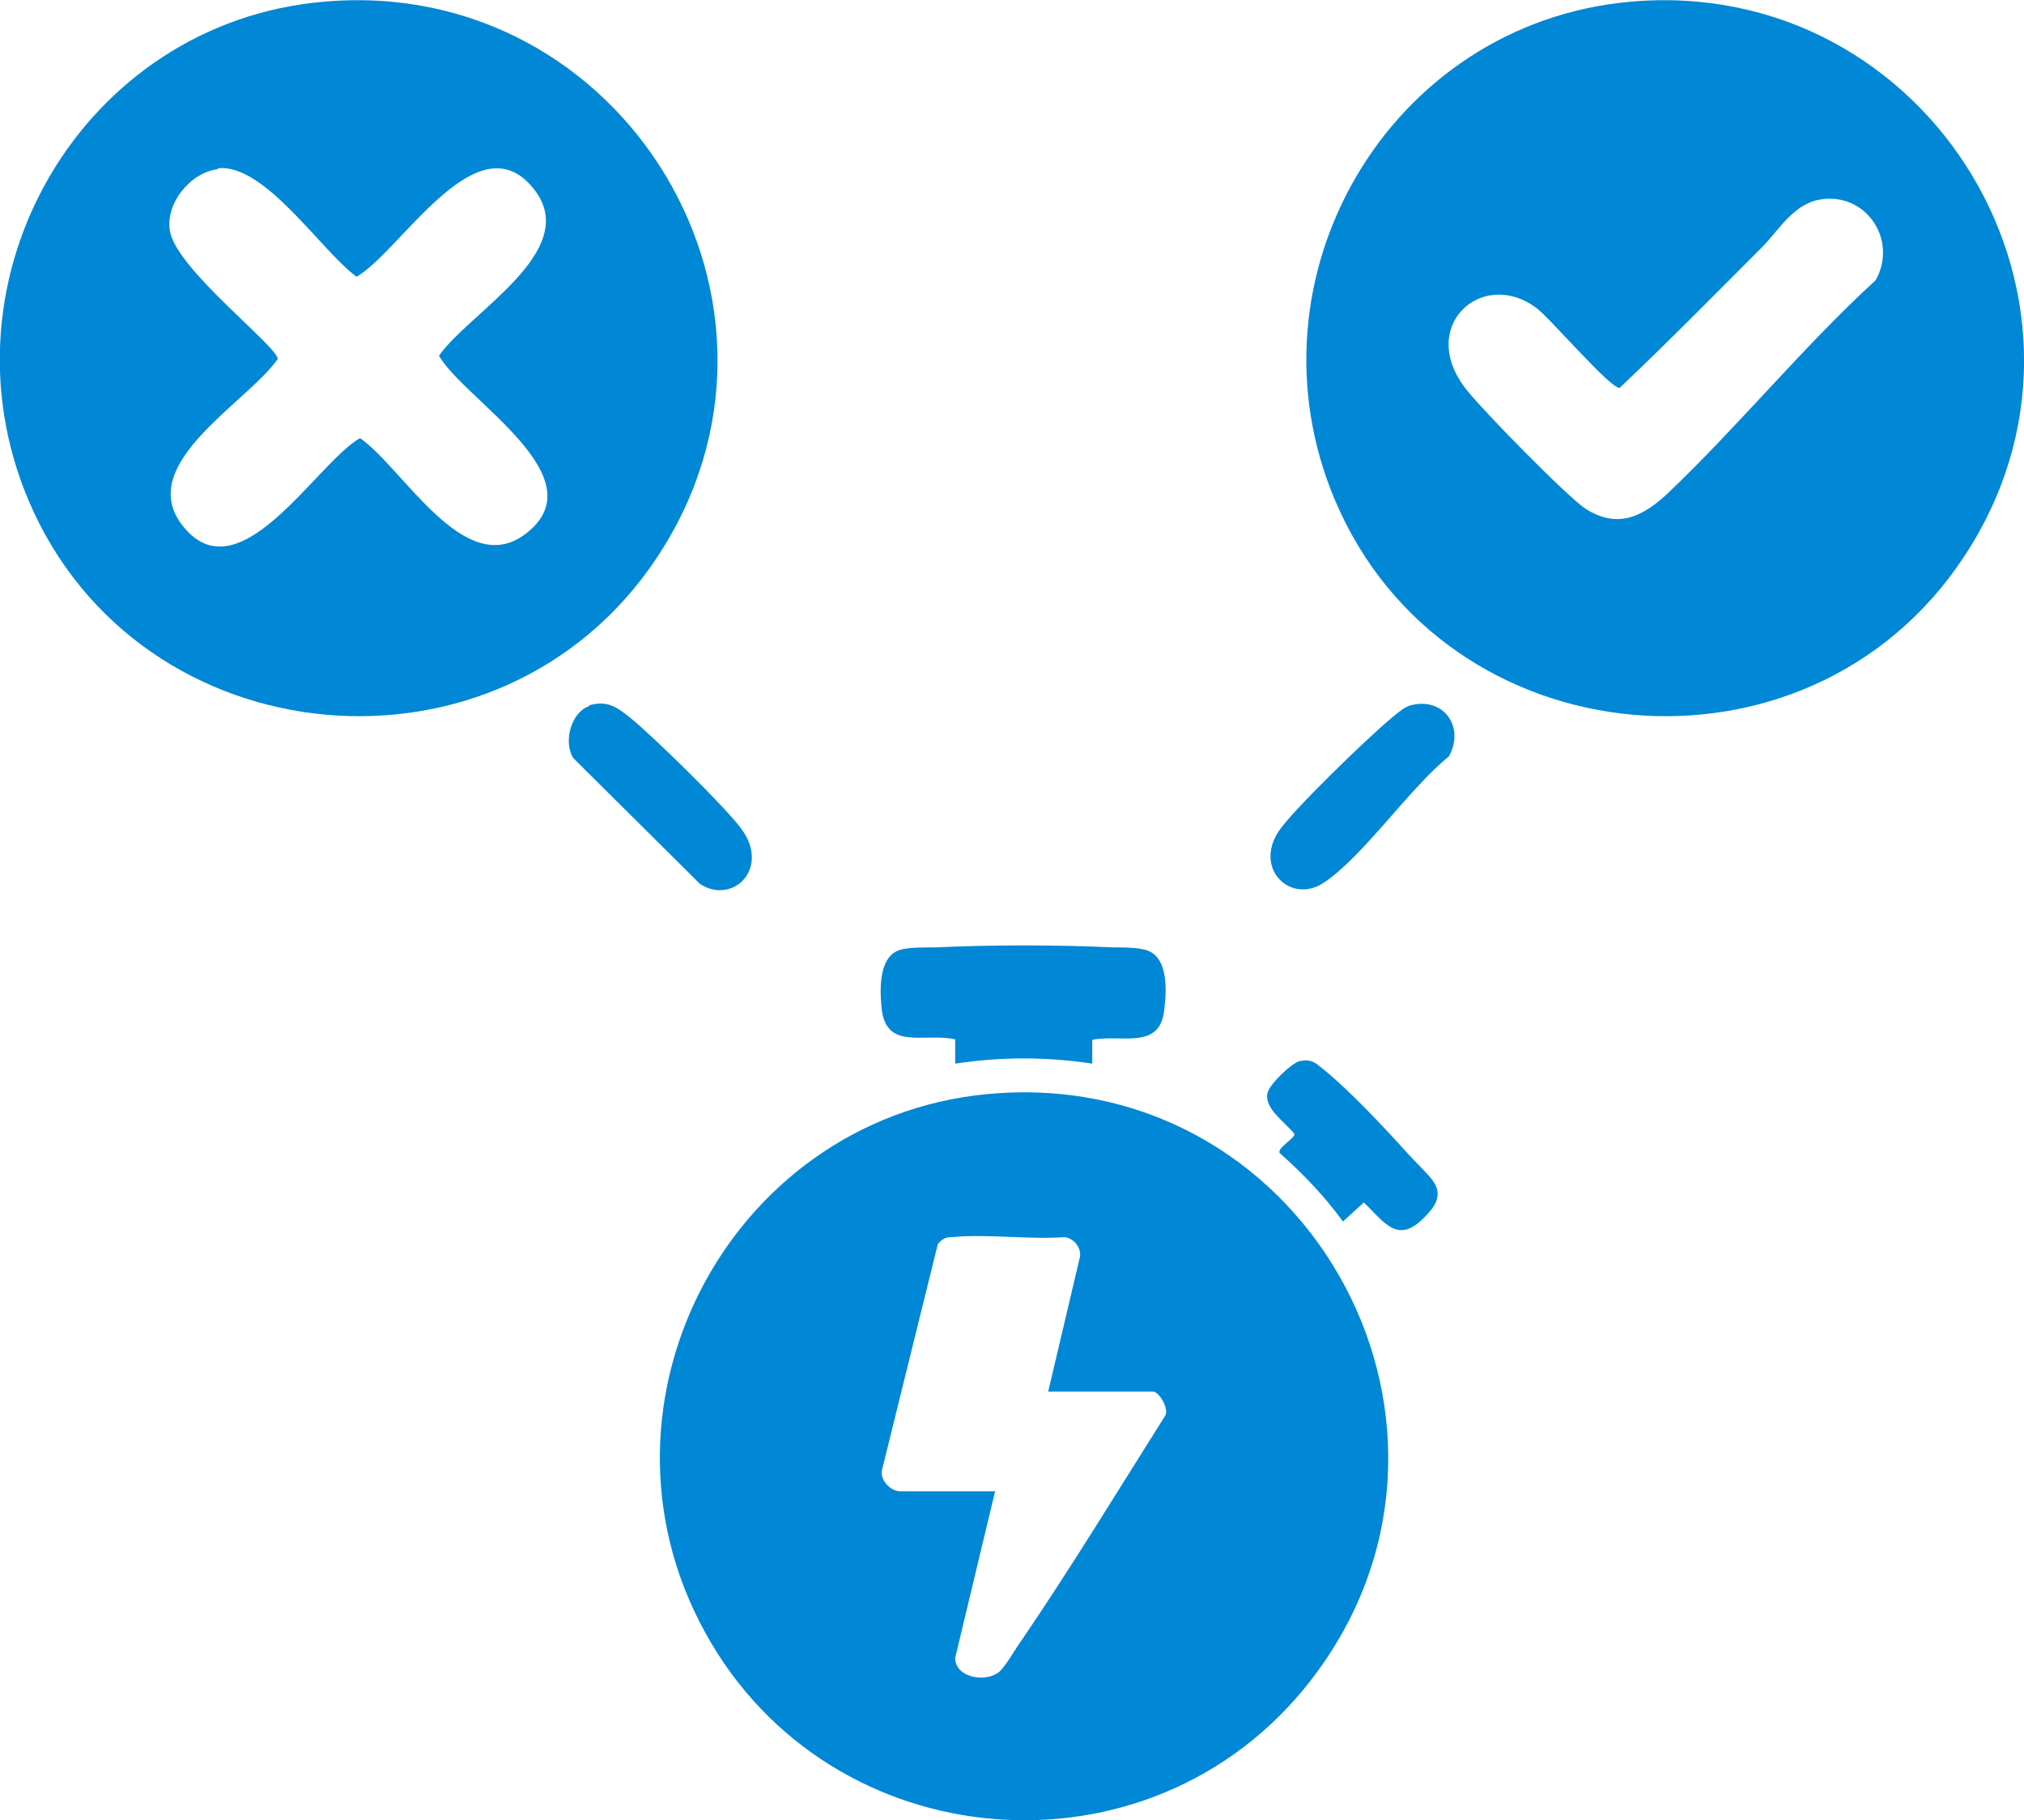 <?xml version="1.0" encoding="UTF-8"?>
<svg id="Layer_1" xmlns="http://www.w3.org/2000/svg" version="1.1" viewBox="0 0 233.3 209.8">
  <!-- Generator: Adobe Illustrator 29.3.1, SVG Export Plug-In . SVG Version: 2.1.0 Build 151)  -->
  <defs>
    <style>
      .st0 {
        fill: #0087d5;
      }
    </style>
  </defs>
  <g id="kWHxT3.tif">
    <g>
      <path class="st0" d="M187.9.2c34.6-3.1,57.7,35.1,38.4,64.1-18,27.1-59.7,23.3-72.4-6.6-10.9-25.7,6.2-55,34-57.5ZM209.8,23c-3.1.5-4.8,3.6-6.7,5.5-5.4,5.4-10.8,10.9-16.4,16.2-1,.2-8-8-9.6-9.2-6.3-4.7-13.9,2.2-8,9.5,1.9,2.4,11.4,12.1,13.6,13.6,3.7,2.4,6.6,1,9.5-1.7,8.2-7.8,15.6-16.9,24-24.6,2.6-4.6-1.1-10.2-6.4-9.3h0Z"/>
      <path class="st0" d="M37.3.2c34.6-3.1,57.7,35.1,38.4,64.1-18,27.1-59.7,23.3-72.4-6.6C-7.6,32,9.5,2.6,37.3.2ZM25.1,19.5c-3.2.4-6.1,4-5.5,7.2.8,4.4,12.6,13.4,12.4,14.7-3.5,5-16.3,12-11.1,19,6.5,8.7,15.5-7,20.6-9.9,5,3.5,12,16.3,19,11.1,8.7-6.5-7-15.5-9.9-20.6,3.5-5,16.3-12,11.1-19-6.5-8.7-15.5,7-20.6,9.9-4.1-3-10.6-13.1-16-12.5Z"/>
      <path class="st0" d="M67.9,81.3c2.1-.6,3.2.2,4.7,1.4,2.4,1.9,11.2,10.5,12.9,12.9,3.3,4.6-1.1,8.7-4.8,6.3l-14.6-14.5c-1.2-1.8-.3-5.3,1.8-6Z"/>
      <path class="st0" d="M162.6,81.3c3.8-1,6.3,2.5,4.4,5.9-4.5,3.6-10,11.7-14.5,14.6-3.7,2.4-8-1.6-5.1-6,1.6-2.4,10.1-10.6,12.6-12.7.7-.6,1.8-1.6,2.6-1.8h0Z"/>
    </g>
  </g>
  <g id="mwqZnD.tif">
    <g>
      <path class="st0" d="M115.2,126c36.1-2.3,58.2,39.1,35.8,67.8-18.4,23.6-55.3,20.6-69.7-5.6-14.8-26.8,3.4-60.3,33.9-62.2ZM120.8,160.5l3.7-15.7c.1-1.1-.8-2.1-1.8-2.2-4.2.3-8.9-.4-13,0-.7,0-1.1.2-1.6.8l-6.4,25.9c-.4,1.2.9,2.6,2.1,2.6h10.9l-4.6,19.2c0,2.2,3.2,2.8,4.8,1.8.8-.4,2.1-2.8,2.7-3.6,5.8-8.5,11.2-17.4,16.7-26.1.5-.8-.7-2.8-1.4-2.8h-12.1,0Z"/>
      <path class="st0" d="M125.9,119.8v2.8c-5.3-.8-10.5-.8-15.8,0v-2.8c-3.6-.8-8.1,1.4-8.5-3.8-.2-2.2-.3-6.1,2.5-6.6.9-.2,2.7-.2,3.7-.2,6.4-.3,14.1-.3,20.5,0,.9,0,2.4,0,3.3.2,3.1.4,2.9,4.6,2.6,7-.5,4.8-5.2,2.7-8.5,3.5Z"/>
      <path class="st0" d="M149.9,122.3c.9-.2,1.5,0,2.2.6,3.1,2.4,7.5,7.1,10.2,10.1.7.8,2.6,2.6,3,3.3,1,1.6,0,2.9-1.1,4-3.1,3.2-4.6.6-7-1.7l-2.4,2.2c-2.1-2.9-4.6-5.5-7.3-7.9-.3-.6,1.8-1.7,1.7-2.2-1-1.3-3.5-2.9-3.1-4.7.2-1,2.7-3.4,3.7-3.7h0Z"/>
    </g>
  </g>
</svg>
